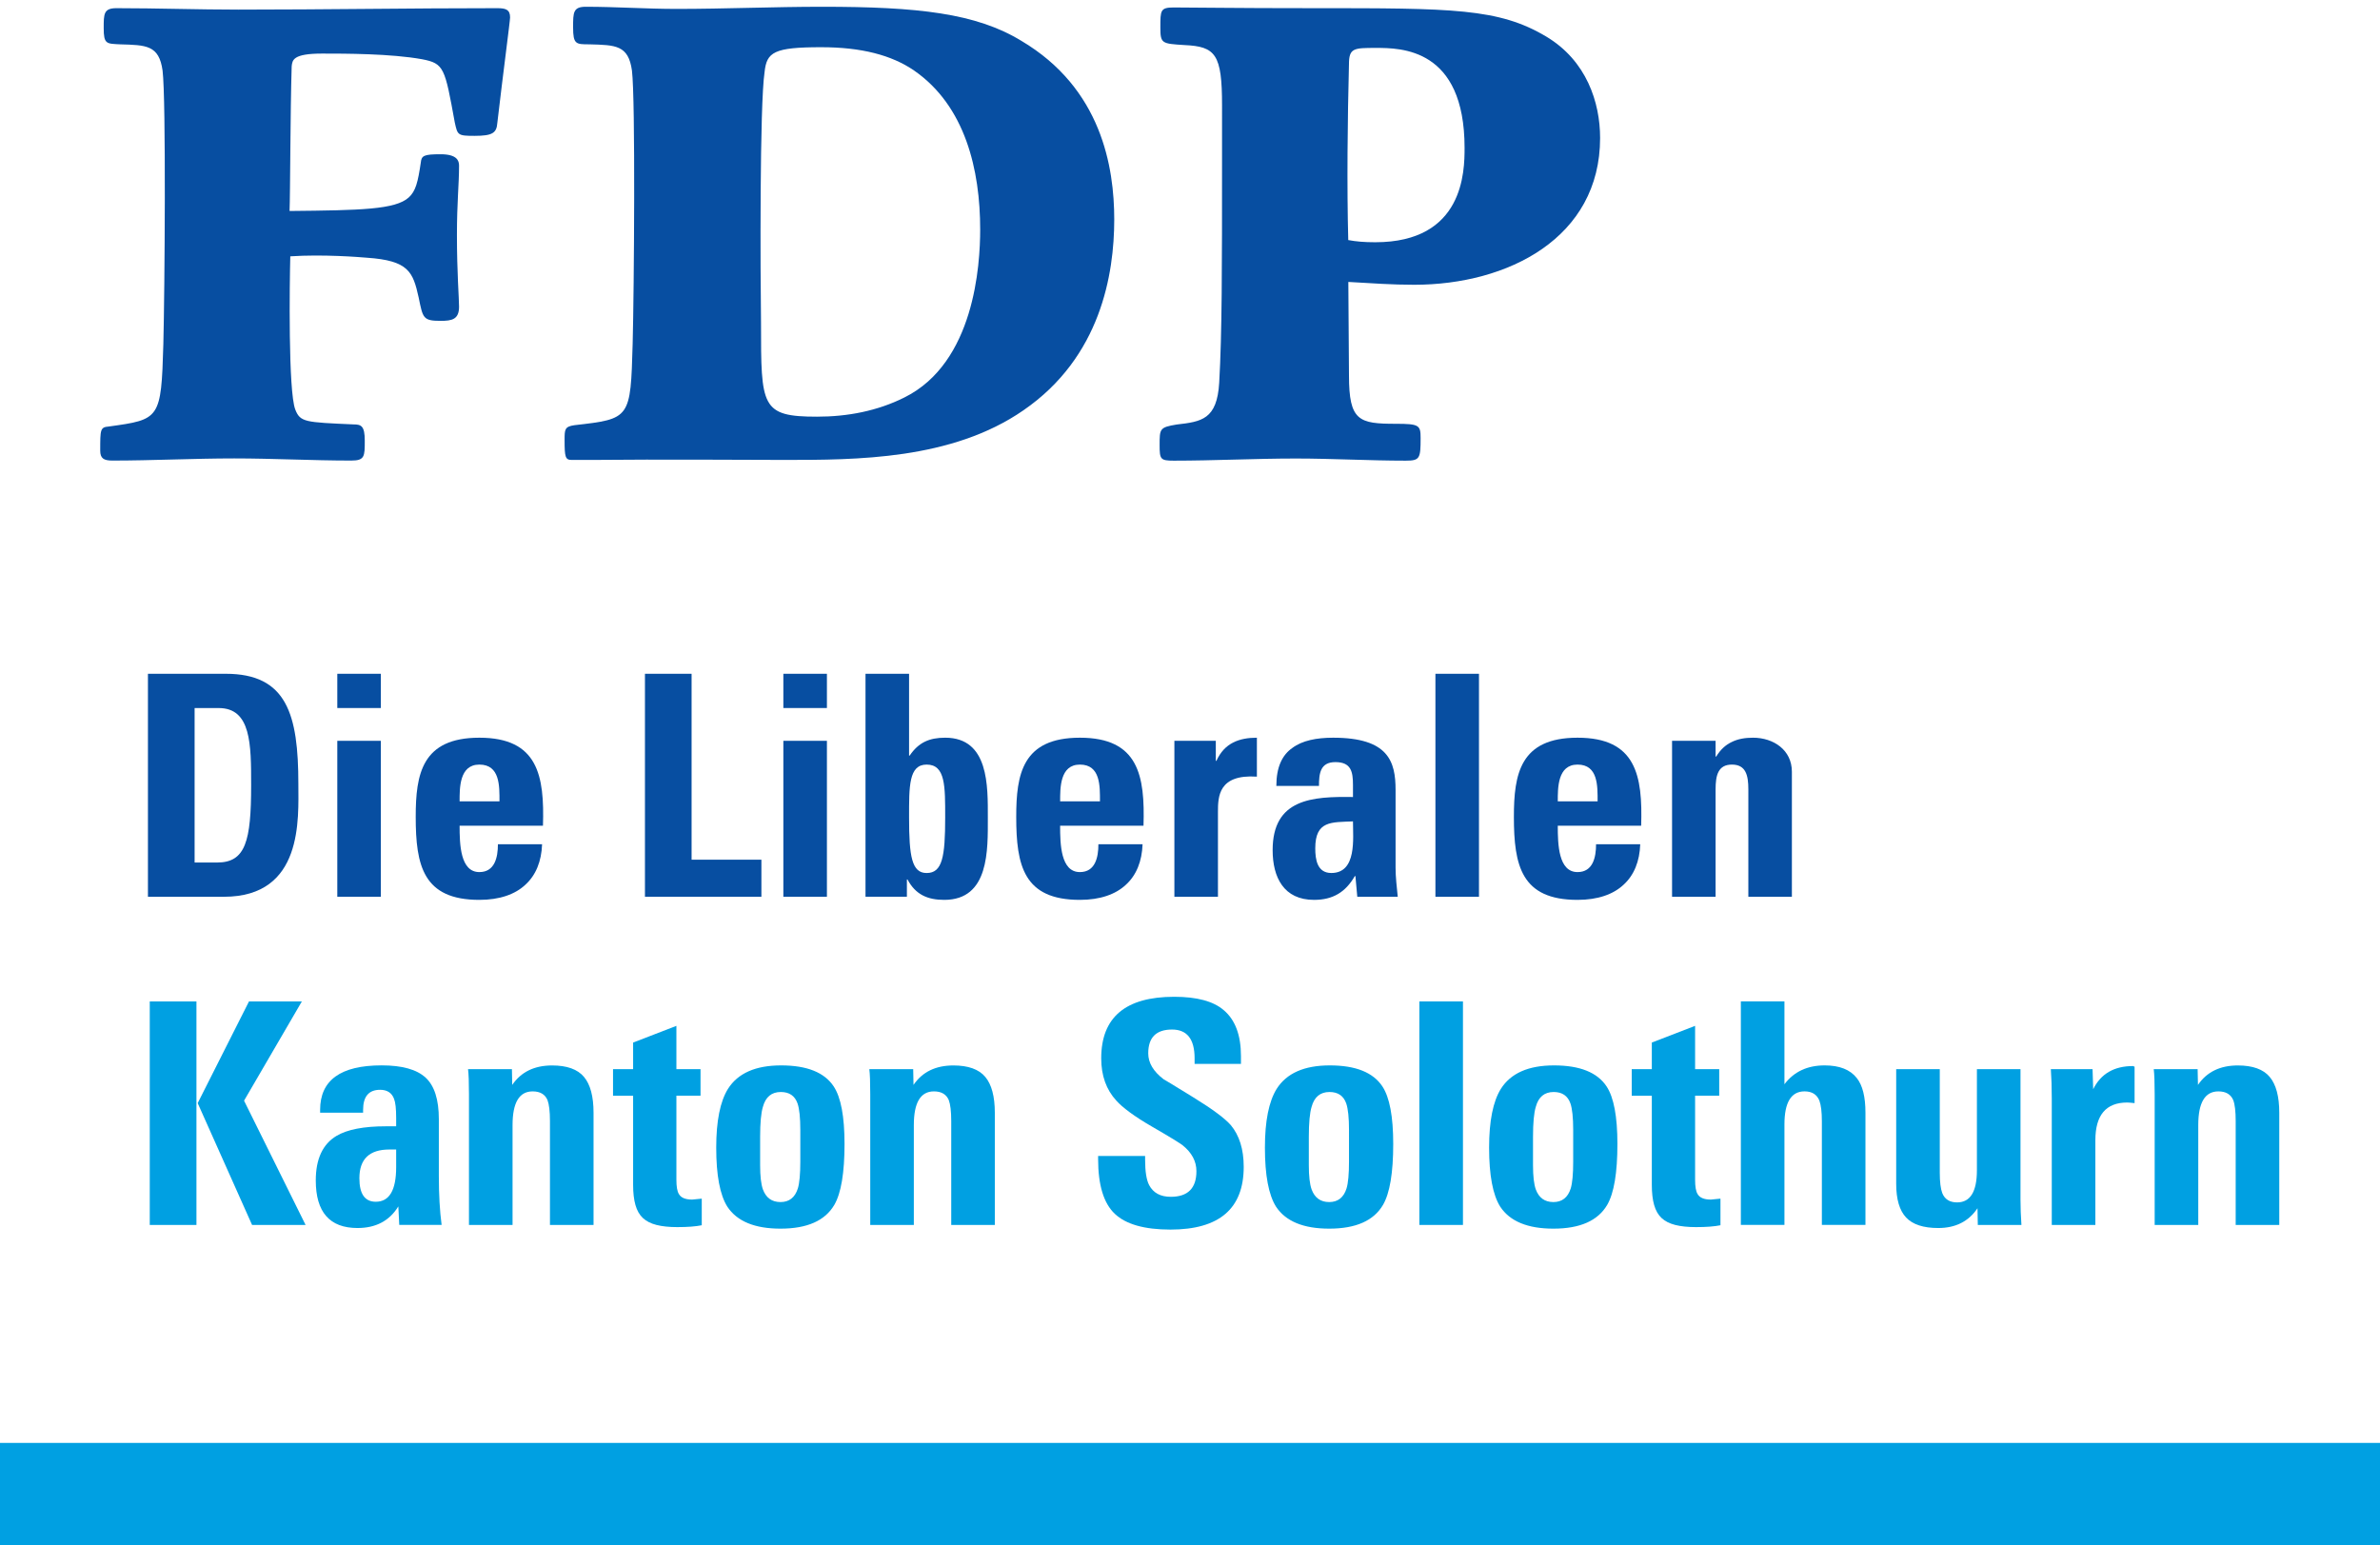 <?xml version="1.0" encoding="utf-8"?>
<!-- Generator: Adobe Illustrator 27.2.0, SVG Export Plug-In . SVG Version: 6.00 Build 0)  -->
<svg version="1.1" id="Layer_1" xmlns="http://www.w3.org/2000/svg" xmlns:xlink="http://www.w3.org/1999/xlink" x="0px" y="0px"
	 viewBox="0 0 94.303 61.223" style="enable-background:new 0 0 94.303 61.223;" xml:space="preserve">
<style type="text/css">
	.st0{fill:#00A0E2;}
	.st1{fill:#074EA1;}
	.st2{fill:none;}
</style>
<rect y="57.176" class="st0" width="94.303" height="4.047"/>
<g>
	<path class="st1" d="M5.862,26.699h3.084c2.423,0,2.876,1.615,2.876,4.369
		c0,1.359,0.208,4.467-2.95,4.467H5.862V26.699z M7.711,34.178h0.893
		c1.126,0,1.347-0.846,1.347-3.061c0-1.627,0-3.06-1.285-3.06H7.711V34.178z"/>
	<path class="st1" d="M15.091,26.699v1.357h-1.726V26.699H15.091z M15.091,35.535h-1.726
		v-6.18h1.726V35.535z"/>
	<path class="st1" d="M18.211,32.721c0,0.734,0.025,1.836,0.783,1.836
		c0.612,0,0.735-0.588,0.735-1.102h1.75c-0.024,0.674-0.245,1.225-0.662,1.603
		c-0.403,0.379-1.015,0.6-1.824,0.6c-2.227,0-2.521-1.357-2.521-3.293
		c0-1.69,0.245-3.133,2.521-3.133c2.326,0,2.583,1.506,2.521,3.488H18.211z
		 M19.791,31.754c0-0.6,0.024-1.457-0.797-1.457
		c-0.795,0-0.783,0.932-0.783,1.457H19.791z"/>
	<path class="st1" d="M25.555,35.535V26.699h1.848v7.367h2.766v1.469H25.555z"/>
	<path class="st1" d="M32.765,26.699v1.357h-1.726V26.699H32.765z M32.765,35.535h-1.726v-6.18
		h1.726V35.535z"/>
	<path class="st1" d="M34.294,26.699h1.726v3.242h0.024
		c0.355-0.525,0.783-0.709,1.407-0.709c1.738,0,1.69,1.922,1.69,3.17
		c0,1.273,0.062,3.256-1.726,3.256c-0.661,0-1.138-0.207-1.457-0.809H35.934v0.685
		h-1.64V26.699z M37.451,32.391c0-1.236,0.013-2.094-0.734-2.094
		c-0.71,0-0.697,0.857-0.697,2.094c0,1.555,0.11,2.203,0.697,2.203
		C37.341,34.594,37.451,33.945,37.451,32.391z"/>
	<path class="st1" d="M42.005,32.721c0,0.734,0.024,1.836,0.783,1.836
		c0.612,0,0.734-0.588,0.734-1.102h1.75c-0.024,0.674-0.244,1.225-0.66,1.603
		c-0.404,0.379-1.016,0.6-1.824,0.6c-2.228,0-2.522-1.357-2.522-3.293
		c0-1.69,0.245-3.133,2.522-3.133c2.326,0,2.583,1.506,2.521,3.488H42.005z
		 M43.584,31.754c0-0.6,0.024-1.457-0.795-1.457
		c-0.795,0-0.783,0.932-0.783,1.457H43.584z"/>
	<path class="st1" d="M48.174,29.355v0.795h0.024c0.318-0.709,0.906-0.918,1.604-0.918
		v1.543c-1.519-0.1-1.543,0.783-1.543,1.395v3.365h-1.726v-6.18H48.174z"/>
	<path class="st1" d="M55.297,34.387c0,0.379,0.05,0.77,0.086,1.148H53.78l-0.074-0.818
		h-0.025c-0.367,0.637-0.869,0.941-1.615,0.941c-1.2,0-1.64-0.893-1.64-1.971
		c0-2.043,1.579-2.129,3.183-2.105v-0.477c0-0.527-0.074-0.906-0.698-0.906
		c-0.6,0-0.649,0.453-0.649,0.943h-1.689c0-0.748,0.232-1.225,0.636-1.506
		c0.392-0.293,0.955-0.404,1.616-0.404c2.19,0,2.472,0.943,2.472,2.068V34.387z
		 M52.115,33.615c0,0.439,0.074,0.978,0.637,0.978c1.015,0,0.857-1.371,0.857-2.045
		C52.752,32.586,52.115,32.514,52.115,33.615z"/>
	<path class="st1" d="M58.602,26.699v8.836h-1.726V26.699H58.602z"/>
	<path class="st1" d="M61.724,32.721c0,0.734,0.024,1.836,0.783,1.836
		c0.612,0,0.734-0.588,0.734-1.102h1.75c-0.023,0.674-0.244,1.225-0.66,1.603
		c-0.404,0.379-1.016,0.6-1.824,0.6c-2.228,0-2.522-1.357-2.522-3.293
		c0-1.69,0.245-3.133,2.522-3.133c2.326,0,2.583,1.506,2.521,3.488H61.724z
		 M63.302,31.754c0-0.6,0.024-1.457-0.795-1.457
		c-0.795,0-0.783,0.932-0.783,1.457H63.302z"/>
	<path class="st1" d="M67.977,29.978h0.025c0.17-0.281,0.379-0.465,0.611-0.574
		c0.244-0.123,0.525-0.172,0.846-0.172c0.818,0,1.541,0.49,1.541,1.346v4.957
		h-1.725v-4.258c0-0.553-0.098-0.98-0.65-0.98c-0.551,0-0.648,0.428-0.648,0.98
		v4.258h-1.725v-6.18h1.725V29.978z"/>
</g>
<g>
	<path class="st1" d="M6.442,2.798C6.302,1.786,5.796,1.786,4.756,1.757
		c-0.534-0.028-0.647,0-0.647-0.646c0-0.562,0-0.787,0.506-0.787
		c1.602,0,3.232,0.057,4.833,0.057c3.428,0,6.829-0.057,10.257-0.057
		c0.337,0,0.506,0.057,0.506,0.365c0,0.141-0.281,2.249-0.506,4.187
		c-0.028,0.394-0.197,0.507-0.899,0.507c-0.675,0-0.675-0.028-0.787-0.534
		c-0.394-2.164-0.422-2.333-1.292-2.501c-1.237-0.225-3.063-0.225-3.962-0.225
		c-1.152,0-1.181,0.252-1.208,0.505c-0.056,1.798-0.056,5.086-0.084,5.732
		c2.838-0.027,4.187-0.056,4.721-0.534c0.281-0.253,0.365-0.618,0.478-1.377
		c0.028-0.281,0.112-0.337,0.787-0.337c0.646,0,0.73,0.253,0.73,0.449
		c0,0.759-0.084,1.433-0.084,2.754c0,1.49,0.084,2.501,0.084,2.837
		c0,0.507-0.281,0.562-0.73,0.562c-0.703,0-0.703-0.112-0.871-0.928
		c-0.225-1.011-0.393-1.461-2.051-1.574c-0.31-0.027-1.743-0.14-3.035-0.055
		c-0.028,1.039-0.085,5.338,0.197,6.07c0.197,0.505,0.393,0.505,2.304,0.59
		c0.309,0,0.45,0.056,0.45,0.646c0,0.618,0,0.787-0.534,0.787
		c-1.546,0-3.091-0.085-4.637-0.085c-1.602,0-3.232,0.085-4.833,0.085
		c-0.337,0-0.478-0.085-0.478-0.393c0-0.843,0-0.928,0.337-0.956
		c2.024-0.281,2.08-0.281,2.164-3.26C6.527,11.537,6.583,3.949,6.442,2.798z"/>
	<path class="st1" d="M40.552,16.258c-2.839,1.967-6.632,1.967-9.471,1.967
		c-0.955,0-5.087-0.028-7.587,0H22.652c-0.253,0-0.281-0.113-0.281-0.787
		c0-0.421,0-0.534,0.393-0.59c2.22-0.253,2.22-0.253,2.304-3.232
		c0.056-2.108,0.113-9.667-0.028-10.819c-0.14-1.012-0.646-1.012-1.686-1.04
		c-0.534,0-0.646,0-0.646-0.674c0-0.589,0-0.815,0.505-0.815
		c1.208,0,2.389,0.085,3.598,0.085c1.911,0,3.85-0.085,5.761-0.085
		c3.794,0,6.098,0.253,7.897,1.35c3.175,1.882,3.681,5.001,3.681,7.082
		C44.148,10.862,43.615,14.151,40.552,16.258z M30.295,2.853
		c-0.197,1.321-0.168,8.009-0.141,9.948c0,3.316,0,3.71,2.22,3.71
		c1.208,0,2.389-0.225,3.457-0.759c2.782-1.376,3.007-5.255,3.007-6.66
		c0-2.361-0.59-4.889-2.614-6.294c-0.899-0.619-2.107-0.927-3.681-0.927
		C30.66,1.87,30.379,2.067,30.295,2.853z"/>
	<path class="st1" d="M53.451,14.882c0,1.798,0.394,1.911,1.855,1.911
		c0.927,0,0.983,0.056,0.983,0.561c0,0.815-0.028,0.9-0.59,0.9
		c-1.461,0-2.895-0.085-4.356-0.085c-1.602,0-3.231,0.085-4.834,0.085
		c-0.533,0-0.561-0.056-0.561-0.618c0-0.646,0-0.703,0.674-0.814
		c0.984-0.113,1.602-0.197,1.687-1.658c0.112-1.968,0.112-4.469,0.112-8.852
		V4.174c0-2.023-0.252-2.332-1.489-2.388c-0.899-0.057-0.955-0.057-0.955-0.703
		c0-0.674,0-0.787,0.533-0.787c0.928,0,2.277,0.028,5.509,0.028
		c5.536,0,7.362,0,9.246,1.124c1.601,0.956,2.136,2.614,2.136,4.019
		c0,3.962-3.654,5.817-7.363,5.817c-0.871,0-1.658-0.057-2.613-0.112
		L53.451,14.882z M54.491,9.599c3.512,0,3.54-2.811,3.54-3.738
		c0-3.962-2.529-3.962-3.513-3.962c-0.871,0-1.068,0-1.068,0.645
		c-0.056,2.135-0.085,4.862-0.028,6.969C53.732,9.57,54.041,9.599,54.491,9.599z"
		/>
</g>
<rect x="4.019" y="18.254" class="st2" width="8.447" height="8.447"/>
<rect x="4.019" y="48.729" class="st2" width="8.447" height="8.447"/>
<rect x="4.019" y="35.658" class="st2" width="28.346" height="4.224"/>
<rect x="90.312" y="57.176" class="st2" width="3.99" height="3.99"/>
<g id="Ortspartei">
	<path class="st0" d="M5.934,48.539v-8.857h1.85v8.857H5.934z M9.988,48.539L7.833,43.712
		l2.033-4.03h2.095l-2.291,3.933l2.438,4.924H9.988z"/>
	<path class="st0" d="M15.82,48.539l-0.037-0.735c-0.351,0.572-0.89,0.857-1.617,0.857
		c-1.103,0-1.654-0.629-1.654-1.887c0-0.849,0.274-1.437,0.821-1.764
		c0.425-0.253,1.078-0.38,1.96-0.38h0.404v-0.331
		c0-0.368-0.028-0.621-0.085-0.76c-0.09-0.237-0.274-0.355-0.551-0.355
		c-0.449,0-0.674,0.265-0.674,0.796v0.11h-1.703v-0.11
		c0-1.176,0.812-1.764,2.438-1.764c0.809,0,1.388,0.161,1.74,0.484
		c0.351,0.322,0.526,0.872,0.526,1.647v2.254c0,0.743,0.037,1.389,0.11,1.936
		H15.82z M15.698,45.55h-0.27c-0.792,0-1.188,0.379-1.188,1.139
		c0,0.621,0.216,0.931,0.649,0.931c0.539,0,0.808-0.457,0.808-1.372V45.55z"/>
	<path class="st0" d="M21.791,48.539v-4.116c0-0.384-0.033-0.661-0.098-0.833
		c-0.098-0.229-0.294-0.343-0.588-0.343c-0.531,0-0.796,0.445-0.796,1.335v3.957
		h-1.727v-5.182c0-0.474-0.012-0.804-0.037-0.992h1.739l0.012,0.625
		c0.351-0.515,0.878-0.771,1.581-0.771c0.588,0,1.008,0.151,1.262,0.453
		c0.253,0.302,0.379,0.776,0.379,1.421v4.447H21.791z"/>
	<path class="st0" d="M27.806,48.551c-0.237,0.049-0.56,0.074-0.968,0.074
		c-0.327,0-0.603-0.029-0.827-0.086c-0.225-0.057-0.404-0.149-0.539-0.275
		c-0.135-0.127-0.233-0.298-0.294-0.515c-0.062-0.216-0.092-0.484-0.092-0.802
		v-3.528h-0.796v-1.053h0.796v-1.054l1.715-0.662v1.715h0.956v1.053H26.801v3.332
		c0,0.27,0.032,0.458,0.098,0.563c0.082,0.147,0.257,0.221,0.527,0.221
		c0.033,0,0.159-0.012,0.38-0.037V48.551z"/>
	<path class="st0" d="M33.463,45.33c0,1.144-0.135,1.948-0.404,2.413
		c-0.368,0.629-1.078,0.943-2.132,0.943c-1.021,0-1.723-0.29-2.107-0.87
		c-0.294-0.466-0.441-1.246-0.441-2.34c0-1.054,0.155-1.829,0.465-2.328
		c0.392-0.621,1.094-0.931,2.107-0.931c1.021,0,1.715,0.277,2.083,0.833
		C33.32,43.484,33.463,44.244,33.463,45.33z M31.711,44.778
		c0-0.49-0.037-0.841-0.11-1.054c-0.106-0.302-0.327-0.453-0.662-0.453
		c-0.367,0-0.604,0.196-0.71,0.588c-0.073,0.237-0.11,0.633-0.11,1.188v1.127
		c0,0.433,0.037,0.751,0.11,0.956c0.123,0.335,0.355,0.502,0.698,0.502
		c0.343,0,0.572-0.179,0.686-0.539c0.065-0.212,0.098-0.568,0.098-1.066V44.778z"/>
	<path class="st0" d="M37.691,48.539v-4.116c0-0.384-0.033-0.661-0.098-0.833
		c-0.098-0.229-0.294-0.343-0.588-0.343c-0.531,0-0.796,0.445-0.796,1.335v3.957
		h-1.727v-5.182c0-0.474-0.012-0.804-0.037-0.992h1.739l0.012,0.625
		c0.351-0.515,0.878-0.771,1.581-0.771c0.588,0,1.008,0.151,1.262,0.453
		c0.253,0.302,0.379,0.776,0.379,1.421v4.447H37.691z"/>
	<path class="st0" d="M49.28,46.236c0,1.658-0.968,2.487-2.903,2.487
		c-1.029,0-1.764-0.208-2.205-0.625c-0.441-0.417-0.661-1.139-0.661-2.168v-0.123
		h1.862v0.147c0,0.466,0.053,0.801,0.159,1.005
		c0.164,0.31,0.449,0.465,0.857,0.465c0.678,0,1.017-0.339,1.017-1.017
		c0-0.392-0.184-0.735-0.551-1.029c-0.041-0.032-0.157-0.108-0.349-0.227
		c-0.192-0.118-0.472-0.284-0.839-0.496c-0.367-0.212-0.669-0.406-0.906-0.582
		c-0.237-0.175-0.413-0.329-0.527-0.459c-0.4-0.433-0.6-0.993-0.6-1.678
		c0-1.625,0.963-2.438,2.891-2.438c0.898,0,1.552,0.176,1.96,0.527
		c0.458,0.384,0.686,0.992,0.686,1.825v0.306h-1.837v-0.22
		c0-0.76-0.298-1.14-0.894-1.14c-0.629,0-0.943,0.314-0.943,0.943
		c0,0.376,0.204,0.719,0.612,1.029c0.196,0.114,0.392,0.232,0.588,0.355
		c0.196,0.123,0.396,0.245,0.6,0.368c0.384,0.237,0.696,0.445,0.937,0.625
		c0.241,0.18,0.418,0.335,0.533,0.466C49.108,44.991,49.28,45.542,49.28,46.236z"
		/>
	<path class="st0" d="M55.204,45.33c0,1.144-0.135,1.948-0.404,2.413
		c-0.368,0.629-1.078,0.943-2.132,0.943c-1.021,0-1.723-0.29-2.107-0.87
		c-0.294-0.466-0.441-1.246-0.441-2.34c0-1.054,0.155-1.829,0.465-2.328
		c0.392-0.621,1.094-0.931,2.107-0.931c1.021,0,1.715,0.277,2.083,0.833
		C55.061,43.484,55.204,44.244,55.204,45.33z M53.452,44.778
		c0-0.49-0.037-0.841-0.11-1.054c-0.106-0.302-0.327-0.453-0.662-0.453
		c-0.367,0-0.604,0.196-0.71,0.588c-0.073,0.237-0.11,0.633-0.11,1.188v1.127
		c0,0.433,0.037,0.751,0.11,0.956c0.123,0.335,0.355,0.502,0.698,0.502
		c0.343,0,0.572-0.179,0.686-0.539c0.065-0.212,0.098-0.568,0.098-1.066V44.778z"/>
	<path class="st0" d="M56.24,48.539v-8.857h1.727v8.857H56.24z"/>
	<path class="st0" d="M64.087,45.33c0,1.144-0.135,1.948-0.404,2.413
		c-0.368,0.629-1.078,0.943-2.132,0.943c-1.021,0-1.723-0.29-2.107-0.87
		c-0.294-0.466-0.441-1.246-0.441-2.34c0-1.054,0.155-1.829,0.465-2.328
		c0.392-0.621,1.094-0.931,2.107-0.931c1.021,0,1.715,0.277,2.083,0.833
		C63.944,43.484,64.087,44.244,64.087,45.33z M62.335,44.778
		c0-0.49-0.037-0.841-0.11-1.054c-0.106-0.302-0.327-0.453-0.662-0.453
		c-0.367,0-0.604,0.196-0.71,0.588c-0.073,0.237-0.11,0.633-0.11,1.188v1.127
		c0,0.433,0.037,0.751,0.11,0.956c0.123,0.335,0.355,0.502,0.698,0.502
		c0.343,0,0.572-0.179,0.686-0.539c0.065-0.212,0.098-0.568,0.098-1.066V44.778z"/>
	<path class="st0" d="M68.17,48.551c-0.237,0.049-0.56,0.074-0.968,0.074
		c-0.327,0-0.603-0.029-0.827-0.086s-0.404-0.149-0.539-0.275
		c-0.135-0.127-0.232-0.298-0.294-0.515s-0.092-0.484-0.092-0.802v-3.528h-0.796
		v-1.053h0.796v-1.054l1.715-0.662v1.715h0.956v1.053h-0.956v3.332
		c0,0.27,0.032,0.458,0.098,0.563c0.082,0.147,0.258,0.221,0.527,0.221
		c0.032,0,0.159-0.012,0.38-0.037V48.551z"/>
	<path class="st0" d="M72.188,48.539v-4.104c0-0.368-0.032-0.641-0.098-0.821
		c-0.099-0.245-0.294-0.368-0.588-0.368c-0.531,0-0.797,0.437-0.797,1.311v3.981
		h-1.727v-8.857h1.727v3.283c0.376-0.498,0.907-0.747,1.593-0.747
		c0.588,0,1.013,0.167,1.274,0.502c0.229,0.286,0.343,0.743,0.343,1.372v4.447
		H72.188z"/>
	<path class="st0" d="M78.367,48.539l-0.012-0.662c-0.352,0.523-0.87,0.784-1.556,0.784
		c-0.588,0-1.013-0.139-1.274-0.417s-0.392-0.723-0.392-1.335v-4.544h1.727v4.104
		c0,0.368,0.033,0.637,0.099,0.809c0.098,0.245,0.294,0.368,0.588,0.368
		c0.522,0,0.784-0.425,0.784-1.274v-4.005h1.727v5.169
		c0,0.318,0.013,0.653,0.037,1.004H78.367z"/>
	<path class="st0" d="M84.581,43.712c-0.073-0.008-0.135-0.014-0.184-0.018
		c-0.049-0.004-0.086-0.006-0.11-0.006c-0.841,0-1.262,0.499-1.262,1.495v3.356
		h-1.727v-5.01c0-0.441-0.013-0.829-0.037-1.164h1.653l0.025,0.796
		c0.302-0.612,0.828-0.918,1.58-0.918c0.008,0.008,0.016,0.012,0.024,0.012
		c0.008,0,0.021,0.004,0.036,0.012V43.712z"/>
	<path class="st0" d="M88.585,48.539v-4.116c0-0.384-0.032-0.661-0.098-0.833
		c-0.099-0.229-0.294-0.343-0.588-0.343c-0.531,0-0.797,0.445-0.797,1.335v3.957
		h-1.727v-5.182c0-0.474-0.013-0.804-0.037-0.992h1.739l0.013,0.625
		c0.351-0.515,0.878-0.771,1.58-0.771c0.588,0,1.009,0.151,1.262,0.453
		s0.38,0.776,0.38,1.421v4.447H88.585z"/>
</g>
</svg>
